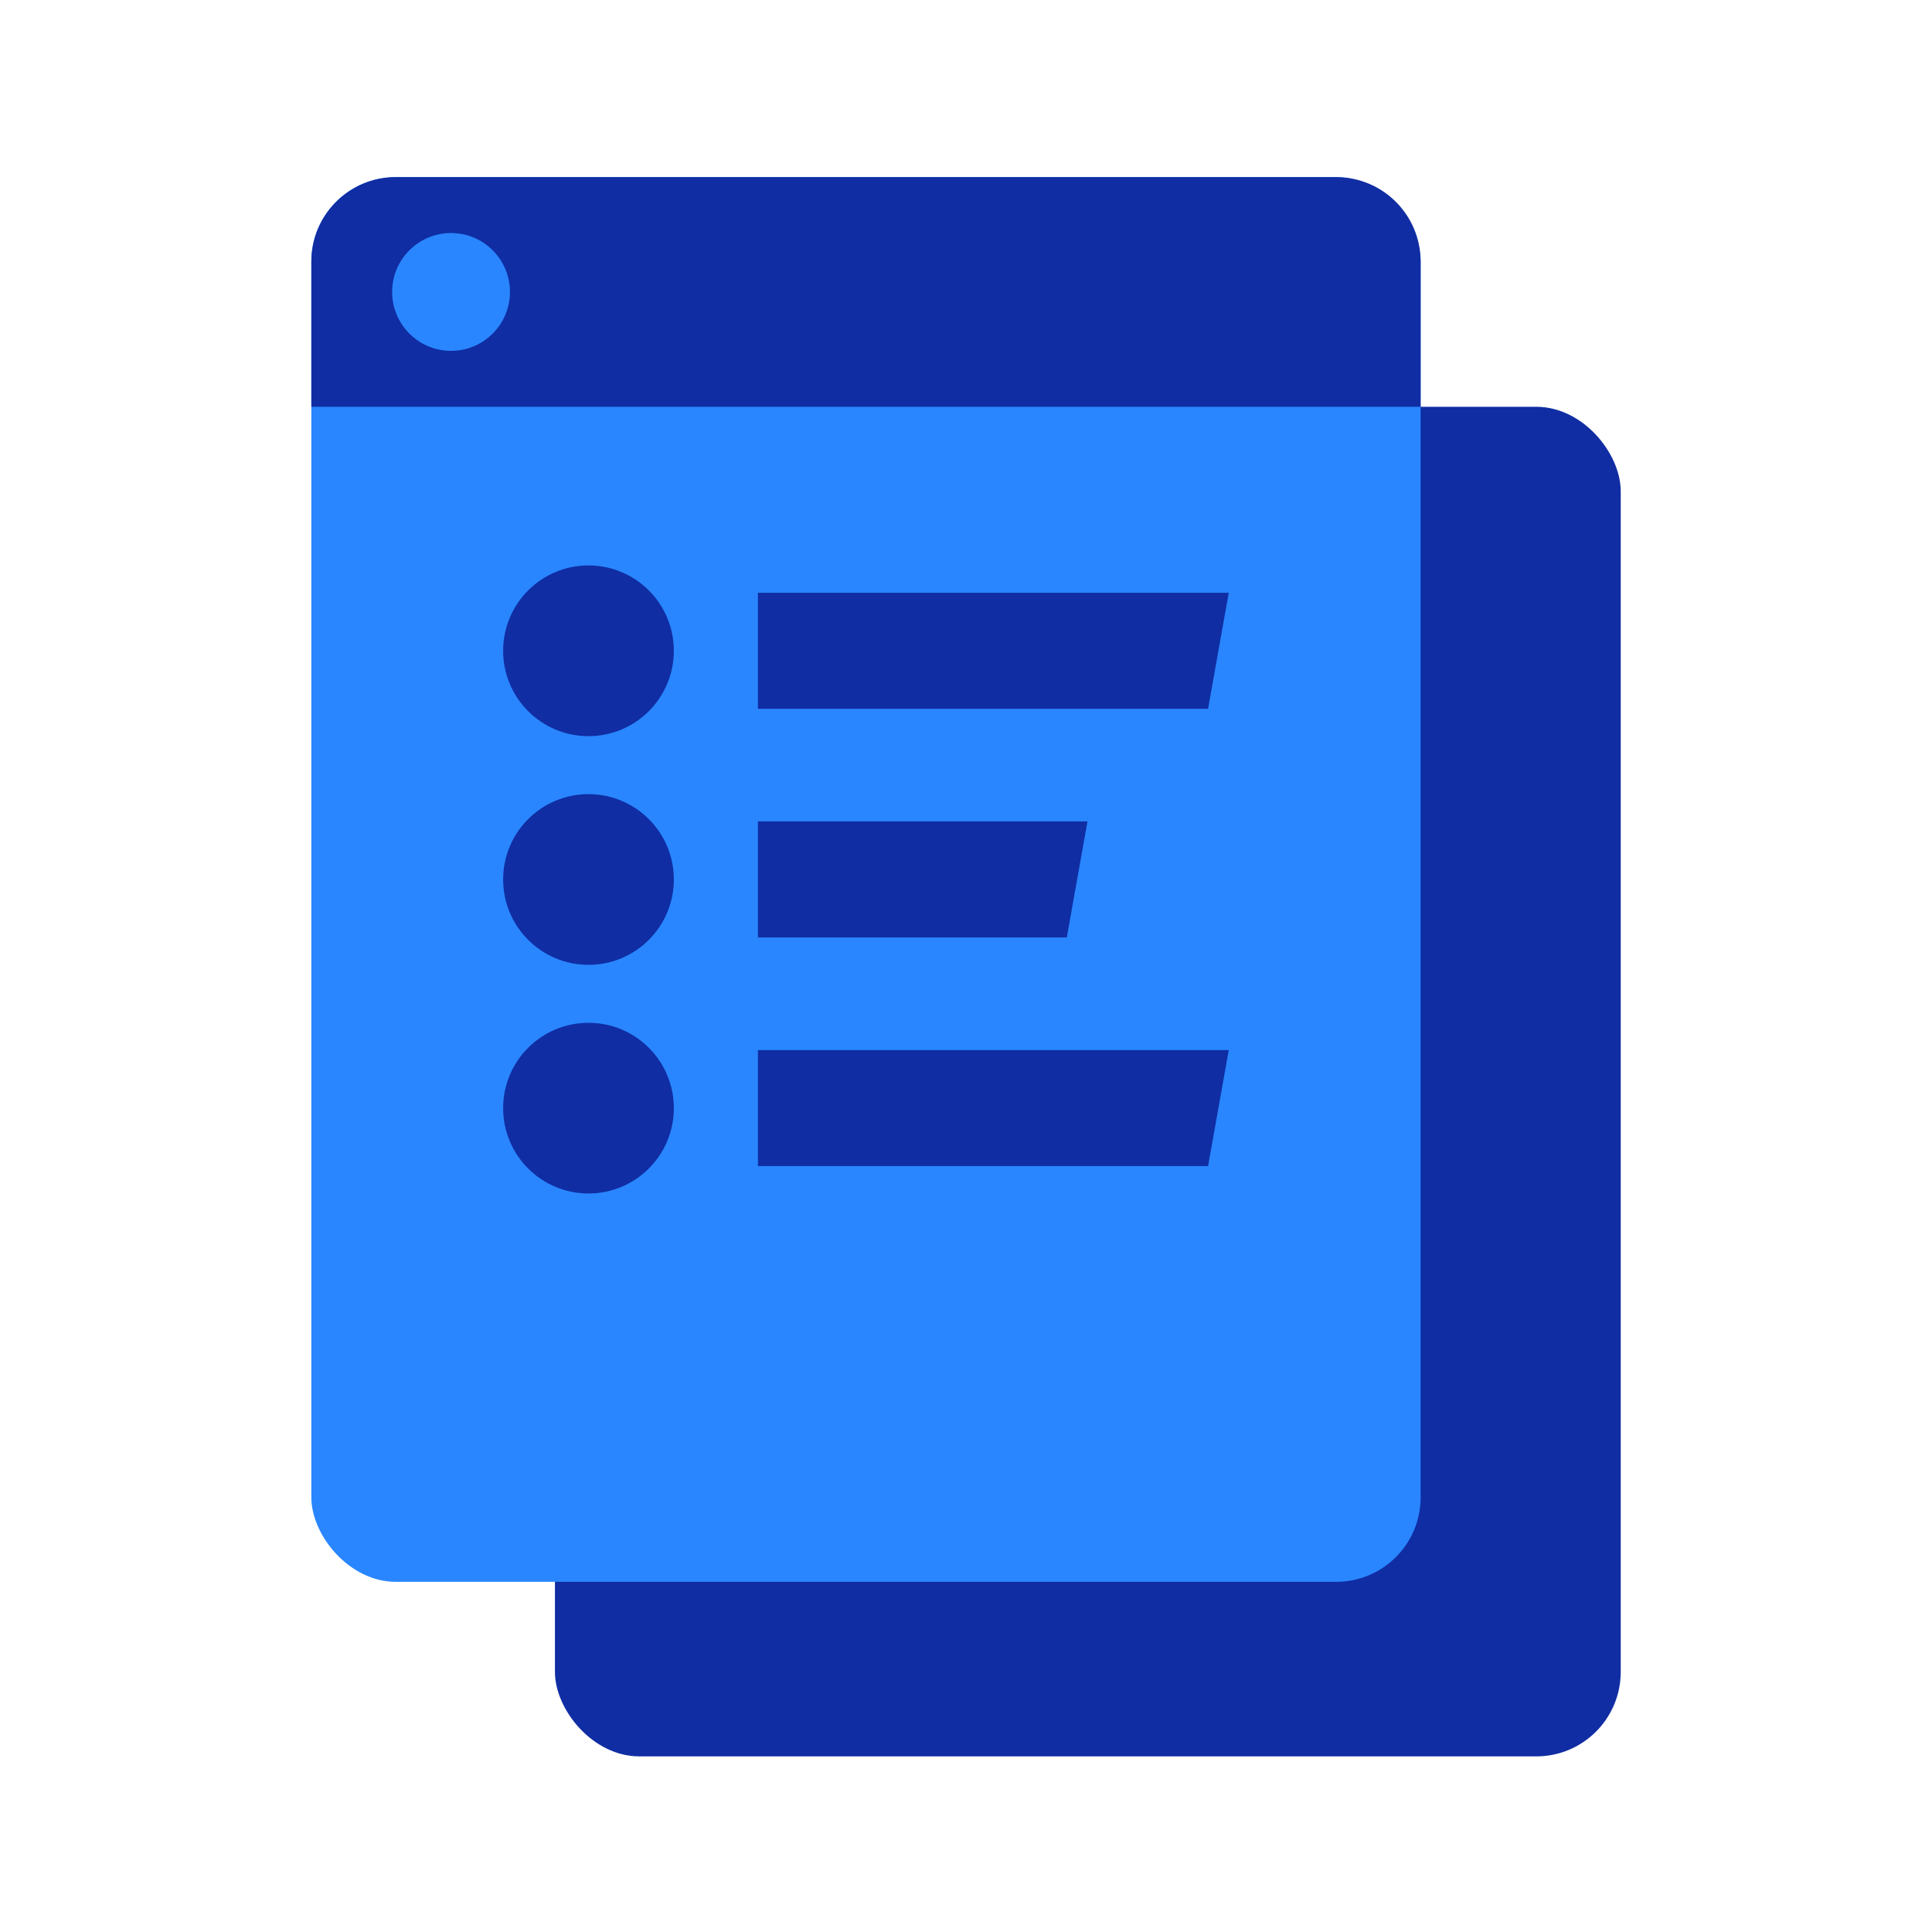 <svg width="100" height="100" viewBox="0 0 100 100" fill="none" xmlns="http://www.w3.org/2000/svg">
<rect x="28.724" y="21.055" width="55.164" height="69.855" rx="4.37" fill="#102DA3"/>
<rect x="16.115" y="9.168" width="57.416" height="72.707" rx="4.37" fill="#2986FF"/>
<path d="M39.229 30.682H63.6L62.53 36.686H39.229V30.682Z" fill="#102DA3"/>
<circle cx="30.46" cy="33.685" r="4.418" fill="#102DA3"/>
<path d="M39.229 42.518H56.288L55.217 48.522H39.229V42.518Z" fill="#102DA3"/>
<circle cx="30.46" cy="45.522" r="4.418" fill="#102DA3"/>
<path d="M39.229 54.353H63.6L62.53 60.358H39.229V54.353Z" fill="#102DA3"/>
<path d="M34.878 57.357C34.878 59.797 32.9 61.775 30.46 61.775C28.02 61.775 26.042 59.797 26.042 57.357C26.042 54.917 28.02 52.94 30.46 52.94C32.9 52.94 34.878 54.917 34.878 57.357Z" fill="#102DA3"/>
<path d="M69.161 9.168C71.574 9.168 73.531 11.124 73.531 13.537V21.056H16.115V13.537C16.115 11.124 18.071 9.168 20.484 9.168H69.161Z" fill="#102DA3"/>
<circle cx="23.346" cy="15.111" r="3.049" fill="#2986FF"/>
</svg>
